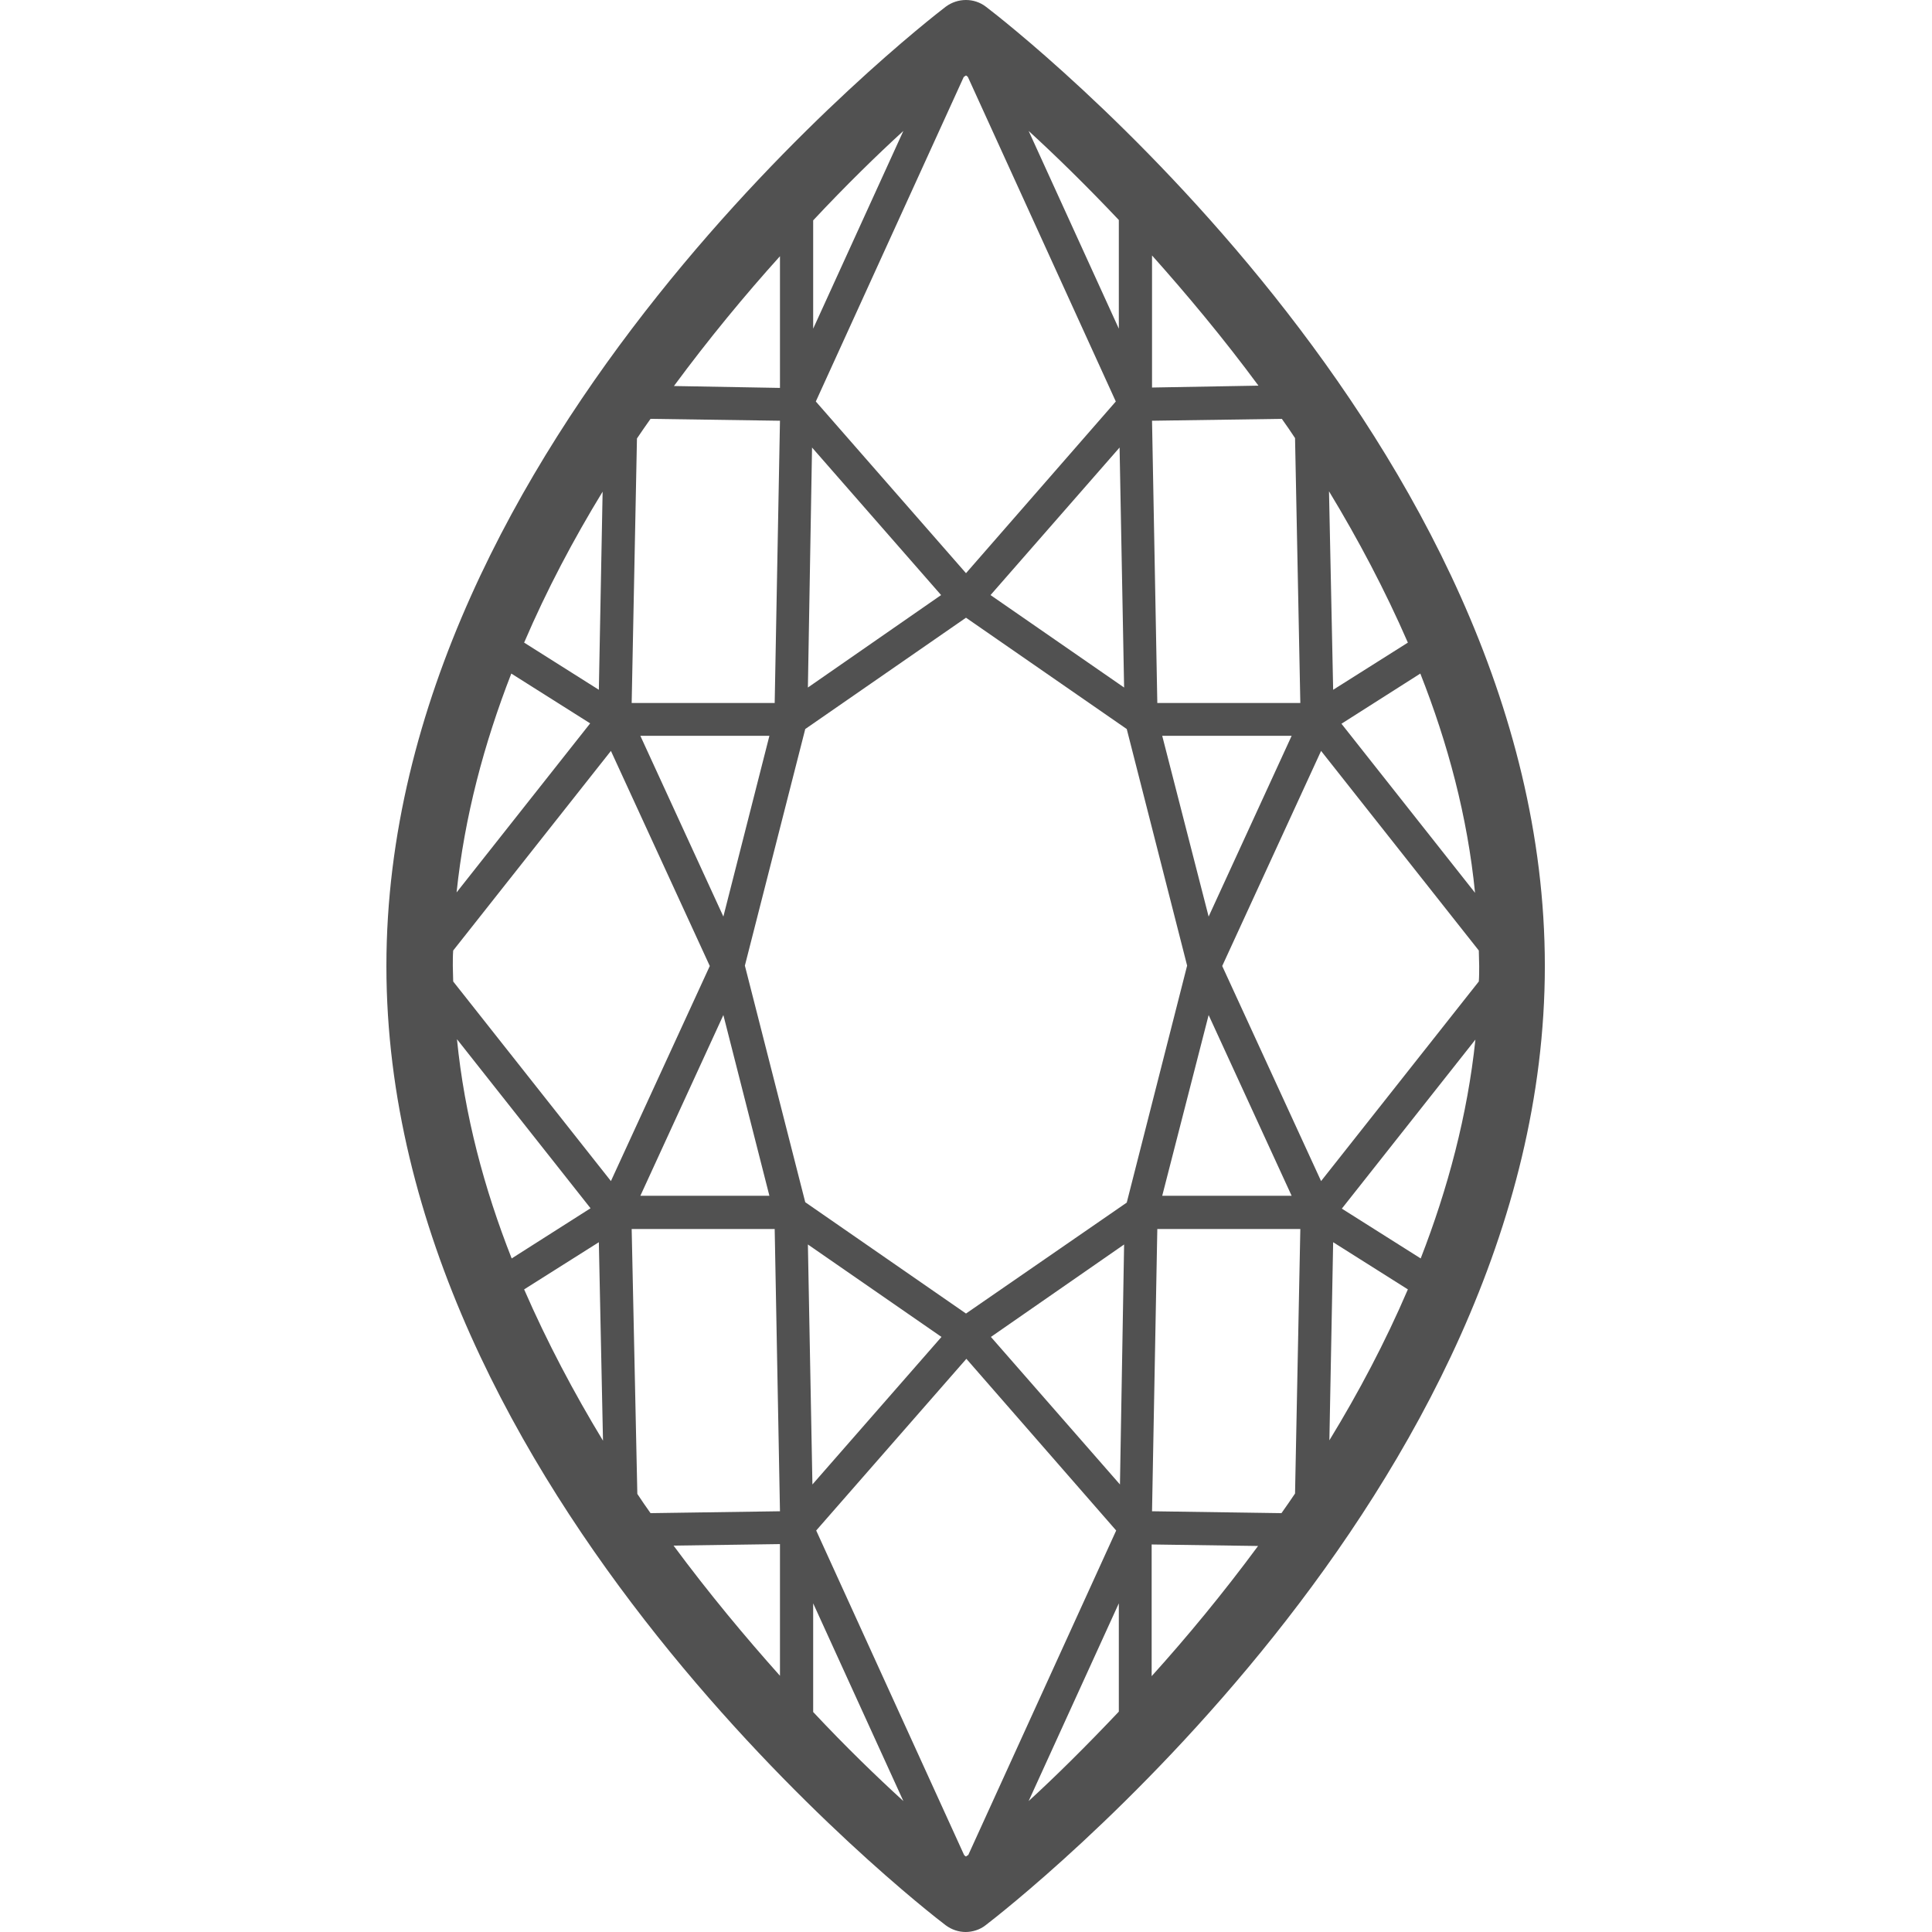 <?xml version="1.0" encoding="utf-8"?>
<!-- Generator: Adobe Illustrator 26.0.2, SVG Export Plug-In . SVG Version: 6.00 Build 0)  -->
<svg version="1.1" id="icon" xmlns="http://www.w3.org/2000/svg" xmlns:xlink="http://www.w3.org/1999/xlink" x="0px" y="0px"
	 viewBox="0 0 512 512" style="enable-background:new 0 0 512 512;" xml:space="preserve">
<style type="text/css">
	.st0{fill:#515151;}
</style>
<path class="st0" d="M261.3,1.8c-3.1-2.4-7.5-2.4-10.7,0c-6,4.6-148.2,114.9-148.2,254.2s142.1,249.6,148.2,254.2
	c1.6,1.2,3.5,1.8,5.3,1.8s3.8-0.6,5.3-1.8c6-4.6,148.2-114.9,148.2-254.2S267.4,6.4,261.3,1.8z M376.5,333.5l-20.9-13.2l35.4-44.8
	C388.9,295.5,383.7,315,376.5,333.5z M256,492c-0.2-0.1-0.4-0.3-0.5-0.4l-39.2-86l39.8-45.5l39.7,45.5l-39.2,86
	C256.4,491.7,256.2,491.8,256,492z M121.1,275.4l35.4,44.8l-20.9,13.3C128.3,315,123.1,295.5,121.1,275.4z M135.5,178.5l20.9,13.2
	l-35.4,44.8C123.1,216.4,128.3,197,135.5,178.5z M256,20c0.2,0.1,0.4,0.3,0.5,0.4l39.2,86L256,151.9l-39.8-45.5l39.2-86
	C255.6,20.3,255.8,20.1,256,20z M390.9,236.6l-35.4-44.8l20.9-13.3C383.7,197,388.9,216.4,390.9,236.6z M120,256
	c0-1.4,0-2.8,0.1-4.1l41.8-52.9l26.2,57l-26.2,57l-41.8-52.9C120.1,258.7,120,257.4,120,256z M308,195h34.3l-22,47.9L308,195z
	 M298.6,318.7L256,348.1l-42.6-29.5l-16-62.7l16-62.7l42.6-29.5l42.6,29.5l16,62.7L298.6,318.7z M297.9,182.2l-35.4-24.5l34.2-39.1
	L297.9,182.2z M214.1,182.2l1.1-63.6l34.2,39.1L214.1,182.2z M191.7,242.9l-22-47.9h34.2L191.7,242.9z M191.7,269l12.2,47.9h-34.2
	L191.7,269z M214.1,329.8l35.4,24.5l-34.2,39.1L214.1,329.8z M297.9,329.8l-1.1,63.6l-34.2-39.1L297.9,329.8z M320.3,269l22,47.9
	H308L320.3,269z M350.1,313l-26.2-57l26.2-57l41.8,52.9c0,1.4,0.1,2.7,0.1,4.1s0,2.8-0.1,4.1L350.1,313z M353.3,182.8l-1.1-52.6
	c7.7,12.7,14.8,26.1,20.9,40.1L353.3,182.8z M344.6,186.3h-37.9l-1.4-74.8l34.4-0.5c1.2,1.7,2.4,3.4,3.5,5.1L344.6,186.3z
	 M305.3,102.7v-35c9.2,10.3,18.9,21.9,28.2,34.5L305.3,102.7z M178.6,102.3c9.3-12.6,18.9-24.2,28.1-34.4v34.9L178.6,102.3z
	 M172.4,111l34.3,0.5l-1.4,74.8h-37.9l1.4-70.1C170,114.4,171.2,112.7,172.4,111z M158.7,182.8l-19.8-12.5c6-14,13.1-27.4,20.8-40
	L158.7,182.8z M158.7,329.2l1.1,52.6c-7.7-12.7-14.8-26.1-20.9-40.1L158.7,329.2z M167.4,325.7h37.9l1.4,74.8l-34.3,0.5
	c-1.2-1.7-2.4-3.4-3.5-5.1L167.4,325.7z M206.7,409.2v34.9c-9.2-10.3-18.8-21.8-28.2-34.5L206.7,409.2z M333.4,409.7
	c-9.3,12.6-18.9,24.2-28.2,34.5v-34.9L333.4,409.7z M339.6,401l-34.3-0.5l1.4-74.8h37.9l-1.4,70.1C342,397.6,340.8,399.3,339.6,401z
	 M353.3,329.2l19.8,12.5c-6,14-13.1,27.4-20.8,40L353.3,329.2z M296.5,58.3v28.8l-23.9-52.4C279.6,41.1,287.7,49,296.5,58.3z
	 M239.4,34.7l-23.9,52.4V58.4C224.2,49.1,232.4,41.1,239.4,34.7z M215.5,453.7v-28.8l23.9,52.4C232.4,470.9,224.2,463,215.5,453.7z
	 M272.6,477.3l23.9-52.4v28.7C287.7,462.9,279.6,470.9,272.6,477.3z"/>
</svg>
